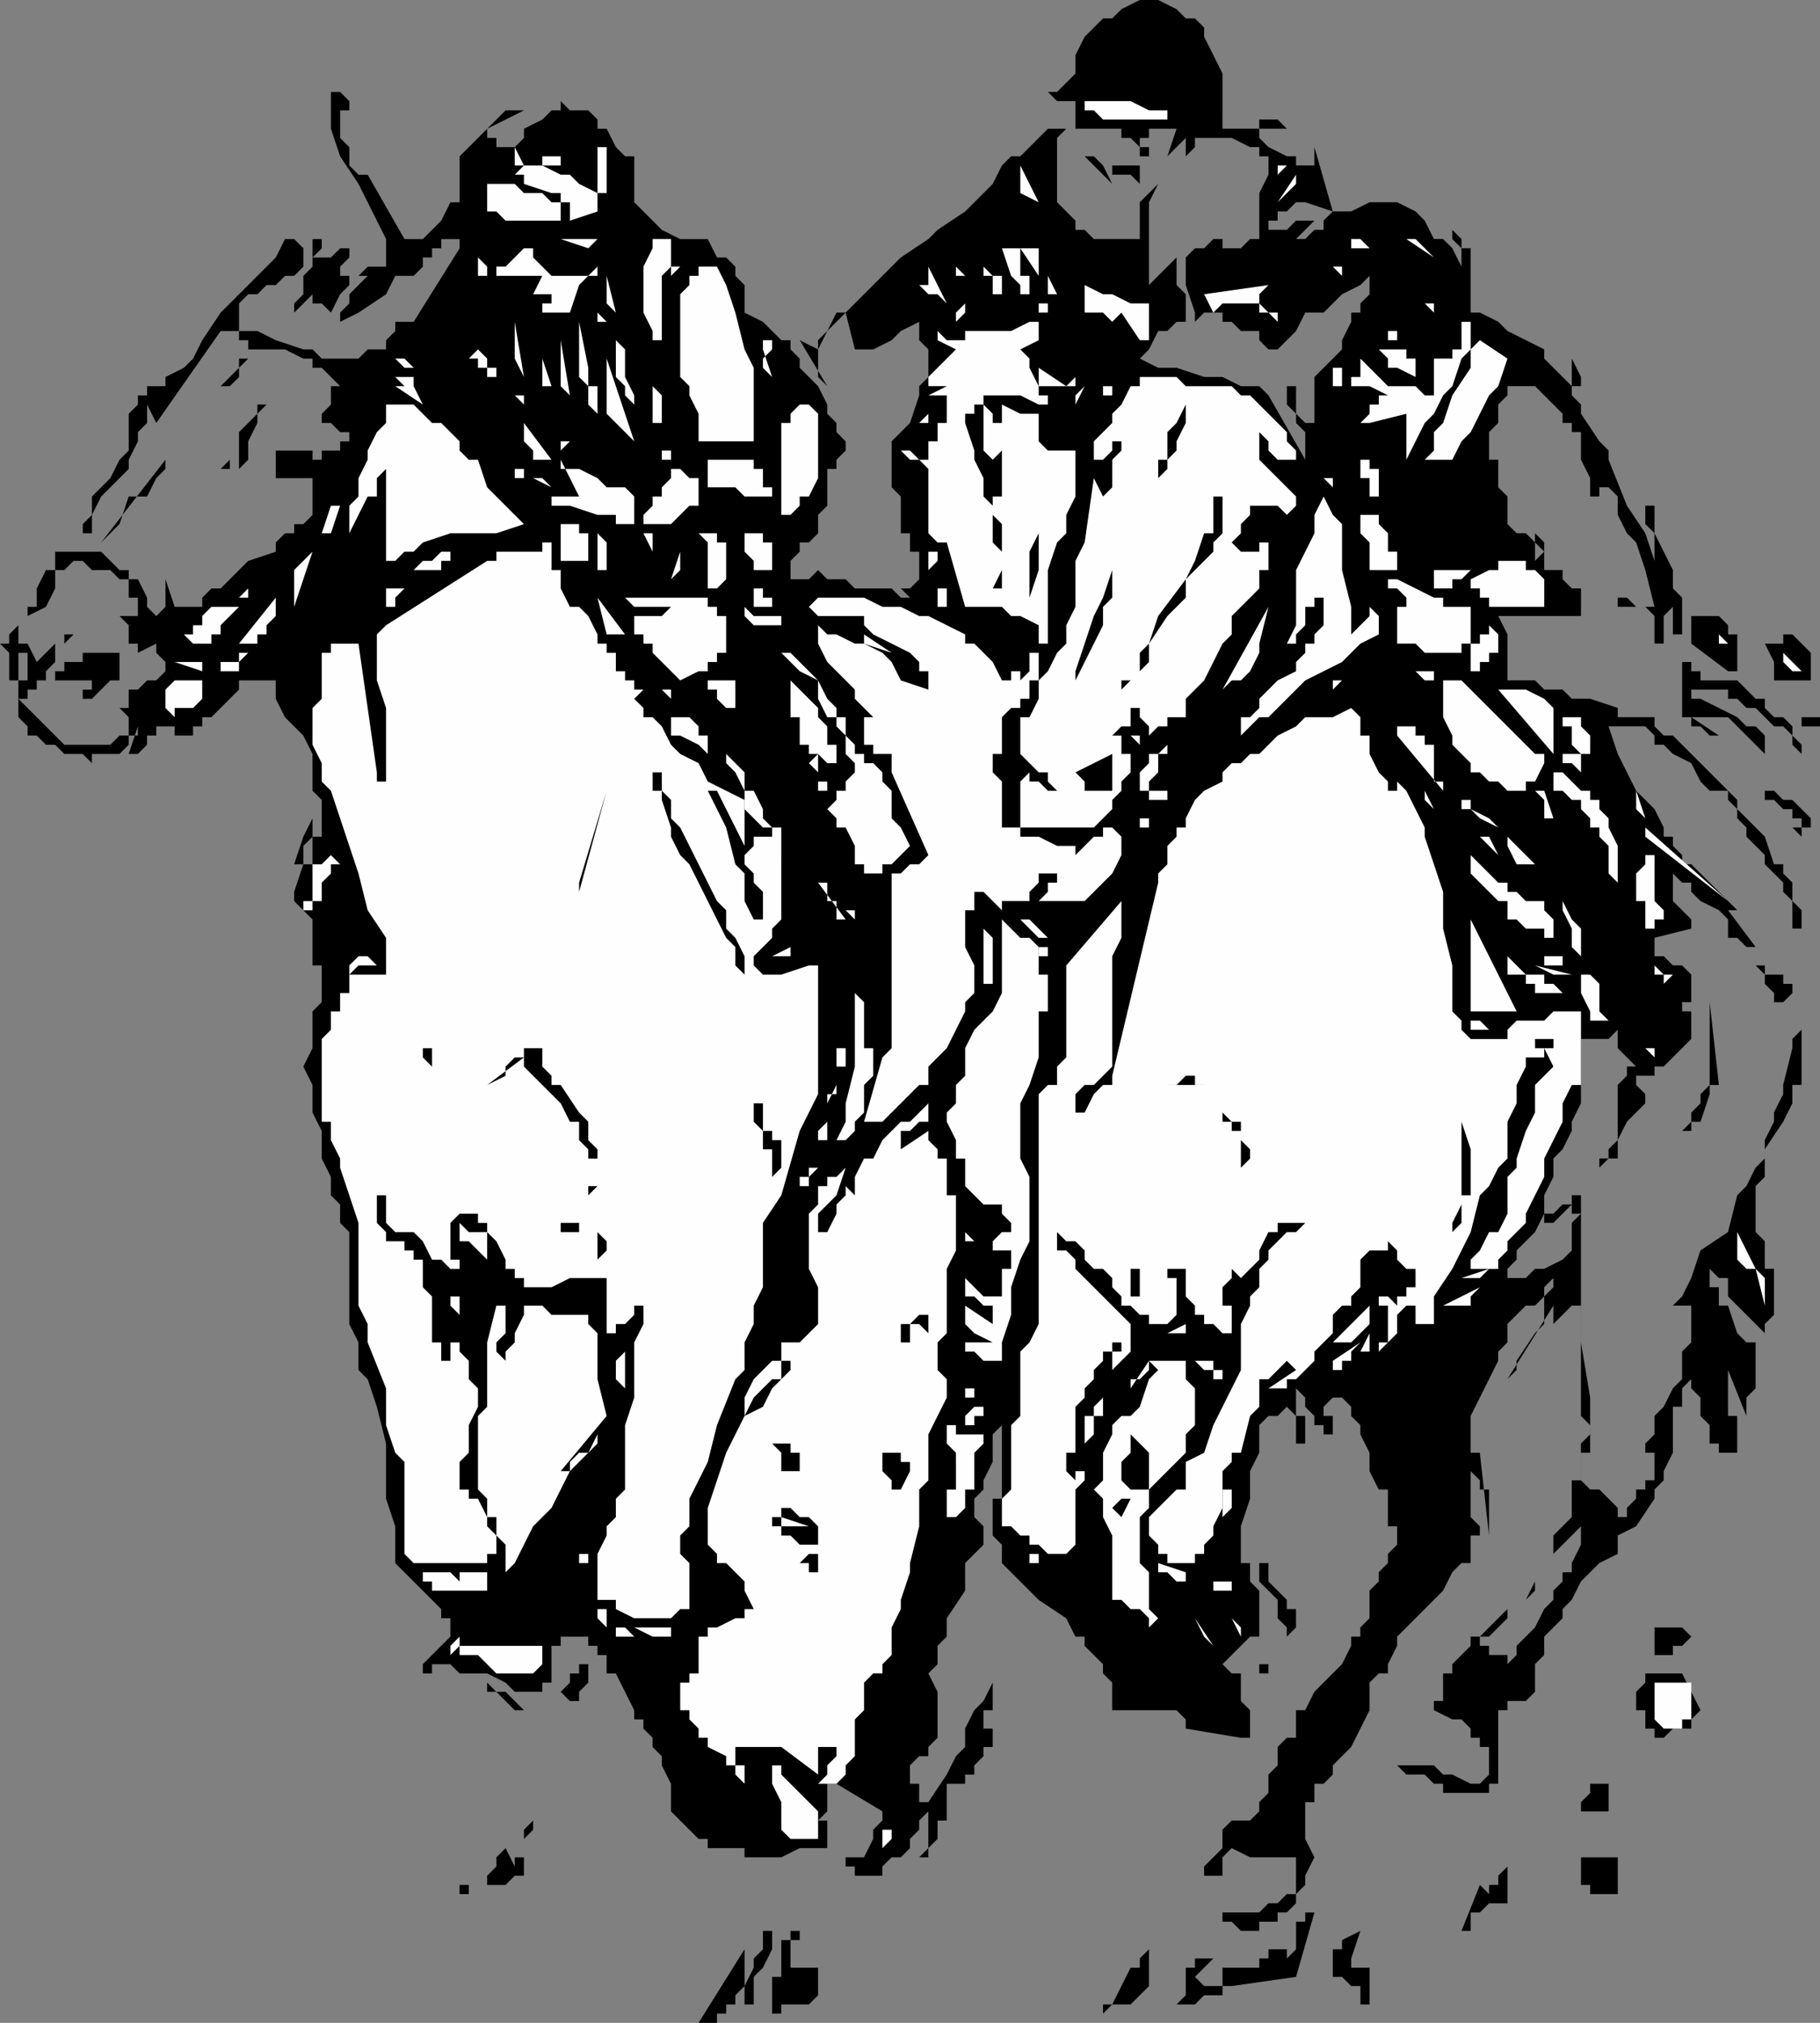 <svg xmlns="http://www.w3.org/2000/svg" width="198" height="220" fill-rule="evenodd" stroke-linecap="round" preserveAspectRatio="none"><rect width="100%" height="100%" fill="#808080" stroke="none"/><style>.brush1{fill:#000}.pen2{stroke:none}.brush2{fill:#fefefe}</style><path d="m120 2-1 1-1 1-1 2v2l-1 1-1 1h-1l1 1h2v3h5v1h1l1 1v1h1v-1h-1v-1h1v-1h3l-1 3 2-2v3-1l1-1v-1h4l2 1h1v1h1v2l-1 2v5h-1l-1 1h-2v-1h-1l-1 1h-1l-1 1v3l1 3v1l1-1h2v1h1l1 1h2v1l1 1h1l2-2 1-2h2l1-1 1-1 2-1 1-1v2l-1 1v1h-1v1l-1 2v1l-3 3v5h-1l-1-1v-3h-2 1v2l1 1v1l1 1v3l-4-7-1-1h-2l-2-1h-2l-3-1h-2l-2-1 1-1 1-2h1l1-1h1v-3l-1-1v-3l-3 3v-9l1-2-1 1-1 1v4h-5l-1-1h-1v-1l-1-1-1-1v-7l1-1h-2l-1 1-1 1-1 1h-1l-1 1-1 2-1 1-1 1-1 1-3 2-1 1-3 2-3 3-2 2-1 1h-1l-2 4-2-1 3 5-1-1v-4l1-1 2-2 1 4h2l2-1 1-1 2-1v2l1 1v3l-1 1v1l-1 3-2 2v5l1 1v4h1v2h1v3l-1 1h-1l-1-1 2 2h-1l-1-1h-4l-1-1h-2l-1-1v-1 1l-1 1h-2v-2l1-1v-1h1l1-1v-2l1-1v-4h1v-1l1-1v-1l-1-1v-1l-1-1v-1l-1-2-1-1-1-1v-1l-1-1v-1h-1l-1-1-1-1-2-1v-3l-1-1v-1l-1-1h-1l-1-2h-3l-2-1-1-1-1-1-1-1v-5h-1l-1-1-1-2h-1v-1l-1-1h-2l-1-1v1h-1l-1 1-2 1v1l-1 1h-2v-1h-1v-1l4-2h-2l-1 1-1 1-1 1-2 2v5h-1l-1 2-1 1-1 1h-2l-4-7h-1l-1-1v-2l-1-1v-3h1v-1l-1-1h-1v4l1 3 2 3 2 4 1 2v3h-2l-1 1h-2v-1l1-1v-1h-1l-1 1h-2l1-1v-1h2-3v3l-1 1v2l-1 1v1l2-2v1h1l1 1 1-2 1-1v-1h2l-1 1-1 1v1l-1 1v1l2-1 3-2 1-2h2l1-1v-2 1h1v-1h1v-1h2v1l-5 8h-2v1l-1 1v1h-2l-1 1h-4l-1-1h-1l-3-1-2-1h-2v-3l1-1h1l1-1h1l1-1h1l1-1v-2l-1-1h-1l-1 2-1 1-1 1-2 2-2 2-2 3-1 2-1 1-2 1v1h-2v1h-1v1l-1 1v4l-1 1-1 2-2 2v2l-1 1v1h1v-2l1-2 3-3v-1l1-2v-1l1-1v-2l1 2 7-10h2v1h1v2h-1v1l-1 1-1 1h1l1-1v-1l1-1v-1h4l2 1h1v1h1l1 1 1 1h-1v2l-1 1v1h1l1 1h1v1h-1v1h-2v1h-1v-1h-4v3h4v-1 5l-1 1h-1v1h-1l-1 1v1l-3 1-1 1-1 1-1 1h-1l-1 1v1h-3l-1-3v3l-1 1-1-1v-1l-1-2h-1v-1h-1l-1-1-1-1H6v2H5l-1 2v2H3v1l2-1 1-2v-2h1l1-1h1l1 1h2l1 1h1v2h1v2h-1v-1 1h-1l1 1v2h1v1l2-1v1l1 1v1l-1 1h-1l-1 1h-1v2h-1l1 1v2h-1l-1 1H7l-1-1-4-4h1v-1h1v-1h1v-1l1-1v-2h1l1-1H7v1H6l-1 1-1 1-1-2H2v1h1v3H2v-7 1l-1 1v1H0l1 1v3h1v4l1 1v1h1l1 1h1l1 1h2l1 1v1-2h3l1-1v-1h1v-1l-1 3h1l1-1v-1h1v-1h2v1h2v-1h1v-1h1l2-2 1-1v-1h4v2l1 2 2 2 1 2v4l1 1v4h-1v3h-1l-1 3v1h-1 1l1 1 1 1v5h1v4l-1 1v4l-1 2 1 2v3l1 2v3l1 2v2l1 1v2l1 1v10l1 2v3l1 1 1 3 1 4v6l1 3v4l1 1 1 1 1 1 1 1 1 1v1h1v2l-1 1-1 1-1 1v1h1v-1h2l1 1h3l2 1 1 1h3v-1h1v-4h1v-1h3v1h1v1h1v2h1l1 2 1 2v1h1v1l1 1v1l1 1v1l1 2v3l1 1 1 1 1 1h1v1h4v1h4l2-1h3v-3h-1l1-1v-3h1l5 3v1l-1 1v1l-1 2h-2v1h1v1h3v-1l1-1h1l1-1v-1l1-1v-1l1-1v1h1-1v3l-1 1h1v-1l1-1v-2h1v-4h2v-1h1v-1l1-1v-1h1v-2h-1v-2h1v-3l-1 2-1 1-1 2v2l-1 1-1 2-2 3h-1v-2h-1v-2l1-1h1v-1l1-1v-5l-1-2 1-1v-2l1-1v-2l2-3v-3l1-1 1-1v-2l-1-1v-2l1-1v-1l1-2v-3l1-1v-1 9h-1v4l1 1v2l1 1 1 1 2 2 3 2 1 2h1v1l1 1 1 1v1l1 1v3h7l1 1v1l6 1h1v-3l-1-1v-3h3v-2 1h-1v1h-3l-1-1 2-2 1-1h1v-5l-1-1v-2h1v2l1 1 1 1v2l1 1v1l1-1v-2h-1v-1l-1-1-1-1v-2h-3v-4l1-3v-3l1-2v-3l1-1h1l1-1 1 1v3h1v-3h-1v-3l1 1v1l1 1v1h1v1h1v-2h-1v-1l1-1h1l1 1v1l1 1v1l1 2v2l1 2h1v4h1v2l-1 1v1l-1 1v1l-1 1v3l-1 1v1h-1v1l-1 2-1 1-2 2-1 2h-1v3h-1l-1 1v2l-1 1v2l-1 1v1l-1 1h-2l-1 1v2l-1 1-1 1v1h2v-2l1-1 2 1h5v4h-1l-1 1h-1l-1 1h-4v1h1l1 1h2v-1h2v-1h1l1-1v-1l1-1v-1l1-2-1-2v-4h1v-2h1l1-1v-1l1-1 1-1 1-2 1-2v-3l1-1h1v-1l1-2v-1l2-2 2-2 1-1 1-2 1-1h1v-3h1v-1l-1-1v-5l1 1v1h1v5l-1-9h-1v-4l1-2 1-2 1-2v-1l1-1v-2l1-1 1-1h1l1-1v-1l1-1v1l-1 1v3l-1 1-2 3v1l-1 1 5-8v2l2-2h1v12l1 1v1l-1 1v4h-1v4l-1 1-1 1v2l3-3v2l-1 2v1h-1v1l-1 1v1l-1 1-1 2-2 2v1l-1 1v-1h-2v-1h-1v-1h1l1-1 1-1v-1l2-1 1-2v1l-1 1-2 1-1 1-1 1-1 1h-1v1l-1 1-1 1v1h-1v3h-1v1h-1 1l2 1h1l1 1v1h1v1h1v3l-1 1h-1l-2-1h-1l-1-1h-4l-1-1 1 1 1 1h2l1 1h1v1h5v-1h1v-8h1v-1h2l1-1v-3l1-1v-2l1-1 1-1v-1l1-1 1-2 2-2 2-1v-2l2-1 2-3v-1l1-1v-1l1-2v-5h1v-2l1-1v1l1 1v2l1 1v2h1v1h2v-4h-1v-5l2 5v-2l1-1v-5h-1l-1-1-1-3h-1v-2h-1v-2l1 1h1v2l1 1 1 1 1 1 1 1v-1l1-1v-5h-1v-3l-1-1v-5l1-1v-3l2-3 1-2v-2h1v-6l-1 1v1l-1 4v1l-1 2v1l-1 2v2l-1 1-1 2-1 1-1 4-3 2-1 3-1 2-1 1h2v4l-1 1v3l-1 1-1 2-1 1v2l-1 1v1h1v3h-1v1h-1v1l-1 1v1h-1v1-2l-1-1-1-1h-1l-1-1v-3h1v-6l-1-6v-17 1h-1v1h-1l-1 1h-1v1h1l1-1 1-1v1h1l-1 1v3l-1 1-2 1h-1l-1 1h-2v1-2l1-1v-1l1-1 1-1 1-2v-2l1-2v-2l1-1 1-2v-1l1-2v-7h3l1-1v2l2 2h-1v1l-1 1v6l-1 1v1h-1v1l1-1h1v-2l1-2 1-1 1-1v-1l-1-1v-1h2v-1h1l1-1 1-1 1-1v-3h-1v-1h1v-3l-1-1h-1l-1-1h-1v-2l4-1v-1l-1-1-1-1v-3l1 1h1v1l1 1 2 1 1 1v2h1l1 1h1l-3-4h1l-1-1-1-1-1-1-2-2h-1v-1l-1-1v-1h-1v-1l-1-2-1-1-1-1-1-2-1-2-1-3h4l1 1v1h1l1 1 2 1 1 2 1 1h2v1l1 1v1l1 1v1l2 2v1l1 1 1 1v1l1 1v4-1h1v-2l-1-1v-2l-1-1v-1h-1l-1-3-1-1-1-1-1-1v-1l-1-1-1-1-1-1-1-1-1-1-1-1-1-1h-1l-1-1v-1h-4v-1h3-3l-3-1h-2l-1-1h-2l-1-1h-3v-5l-1-2h9v-3h-1l-1-1v-1h-2v-3l-1-1v1l1 1-1 1v-2l-1-1h-1l-1-1v-3l-1-1v-3h-1v-3l1-1v-2l1-1v-1h3l1 1 1 1 1 1v1h1v1h1v3l1 2v2h1v-1h1l1 1v2l1 2 1 1 1 3 1 4h-2l-1-1h-1v1h3l1 1v3h1v-3l1-1v3h1v-4l-1-1v-2l-2-4v-3h-1v2l1 1v3l-1-3-2-3-2-5v-1l-1-1-2-3v-4l-1-2v3h1v2l-1-1v-1l-1-1-2-2v-1l-2-1-2-1-1-1-2-1h-1v-7h-1v-1l-1-1v1l1 1v2l1 1-1-1-1-2-1-1h-1l-1-2-1-1-2-1h-3l-2 1h-2l-1 1v1h-1l-1 1h-1v2-2l1-1 1-1h-2l-1 1h-2v-1h1v-1h1l1-1h1l3 1-2-7v2h-2v-1h-1l-2-1-1-1v-1h3l-1-1h-2v1h-4V8l-1-2-1-2V3l-1-1h-1l-1-1-2-1h-2l-2 1-1 1h-1z" class="pen2 brush1"/><path d="M118 11v1h1l1 1h7v-1h-2l-2-1h-5zM66 21v-5h-1v-2 7h1zm-10-3h1l-1-2v2z" class="pen2 brush2"/><path d="m118 17 2 2 1 1v1h1-1v-1l-1-2-1-1h-1z" class="pen2 brush1"/><path d="M59 18h3-1v-1h-2v1zm54-1v2-2zm-61 1h-1 1z" class="pen2 brush2"/><path d="M121 18v1h2l1 1v-2h-3z" class="pen2 brush1"/><path d="m139 19 1-1h-1v1zm-26 3-2-4v3l2 1zm-57-3h1v1l3 1h1v1h1v2l3-1v-2l-2-1-1-1h-1l-2-1h-2l-1 1zm85 1v-1l-2 3 2-2z" class="pen2 brush2"/><path d="M53 22v1h1l1 1h6v-2h-1l-1-1h-2l-1-1h-3v2zm57 0h1-1zm-52 4h3l3 1 1-1h-7zm12 4v4l1 2v1h1v-7l1-1v-3h-2v1l-1 2v1zm77-4v1h3v1h1-1v-1h-1l-1-1h-1zm9 2-2-2h-1l3 2zM54 29v1h5l-1 2h2v1h-1v1h-1 4l1-3 1-1h1v-1l-1 1h-4l-1-1-1-1v-1h-1v-1 1h-1 1l-1 1-1 1h-1zm55-2 1 3 1 1v1h1v-2h-1v-3l2 3v-3h-4zm-40 0v2-2z" class="pen2 brush2"/><path d="M61 28h1v-1 1h-1zm-9 2h1v-1l-1-1v2zm57 3v-3h-1l-1-1v1h1v2h1v1zm-8-1h1l1 1-2-4v2h-1l1 1zm45-2v-1h-1l1 1zm-42-1v1h1l-1-1zm-30 7v5l1 1v1l1 2v3h6v-8l-1-2-1-4-1-3-1-2h-2v1h-1v1l-1 1v4zm0-7h-1v1l1-1zm40 2v1h1l-1-2v1zm-47 3-1-4v3l1 1zm65 0 1-1h4v1h1l1 1v-1h-1l-1-1v-1l1-1-7 1 1 2zm-14-3v3h2l1 1 1-1 2 3h1v-4h-2l-2-1h-1l-2-1zm38 3v-1h-1l-1-1 2 2zm-43 0h1v-1h-1v1zm-9 1 1-1v-1l-1 1v1zm-38 0-1-1v1h1zm90 4v4h-1l-1-1h-3l-1-1-1-1-1-1v2h-1v1h2l2 1h-1v1h-1v1l-1 1h1l4-1v5l2-4 1-1 1-2 1-1 1-3 1-1v-3h-1v3h-1v1h-2zm-53-2-1-1v1l2 1-1 1-1 1-1 1v1h2l-2 1h2v3h-1v2h-1v2h-1l-1-1h-1l1 1h1l1 1v7l1 1h1l2 7h4l1 1h1l2 1v3h-1v2l-1 1v-1h-1l-1-1 1 1v1h-1l-1-2-1-1-1-1h-1v-1l-2-1-2-1h-1l-2-1h-2l-2-1h-5l-1 1 1 1h5v1l1 1 2 1 2 1 1 1v1h1v2l-3-1-1-2-1-1-2-1h-1l-2-1h-1l-1-1v2l1 2 1 1 1 1 1 1v1l2 2h-1v3h1v1h2v2l4 9-1 1h-1l-1 1h-1v19l-1 1-2 7h2l1-1 1-1 1-1 1-1h1v-2l1-1 1-1 2-4v-1l1-1v-3l-1-2v-4h1v-2h1l1 1 1 1v9l-1 2-2 2-1 2v3l-1 1v2l-1 1v1l1 2v2h1v3l1 1 1 1h2v-1 2l1 1v1h-1l-1 1v1h2v2h-4 3v2l-1-1 1 1v1h-2l-1-1-1-1v2h1l1 1h1v2l-3-2v2l1 1 2 1h1-4v1h1l1 1h2v1-3l1-3v-3l1-3 1-2v-7l-1-2v-6l1-2 1-3v-5h1v-4h-1v-3l-1-1h-1l-1-1-1-1v-2h3v-1l1-1v-1h2v1h-1v1l-1 1h5l1-1 1-1 1-1 1-2v-2l-1-1h-1v1h-1l-1 1-1 1v-1h-2l-2-1h-2v-1h-2v-5l-1-1v-2h1v-4l1-1h1v-1h1v-2h1v-4h1v-8l1-3 1-1v-2l1-2v-5h-3l-1-1v-3h-2l-2-1v10h-1v2l1 1v3l-1-1v-4l-1-1v-2l-1-2v-1l-1-3v-1h1v-1h1v5l1 1 1-1v-3h-1v-1l-1-1v-1h4l2 1h2-1v-1h-1v-1l-1-2v-1l-1-1 2-1v-2h-1l-2 1h-5v1h-2zm-46 4-1-6v4l1 2zm8 4v-3h-1v-2l-1-5v6l1 1v2l1 1zm-8-10v3-3zm60 1v1-1zm-57 6-1-3v-3 6h1zm91-6v1h1v-1h-1zm-67 5-1-1v-1l1-1v-1h-1v-1 2l1 3zm-15 5v-3l-1-2v-3l-1-1-1-1 1 1v4l1 1v1l1 1v2zm-7-3-1-6v5l1 1zm93 7h3l1-2 1-1 1-2 1-2 1-1 1-3-3-2-1 1v2l-2 3-1 3-1 1v2l-1 1z" class="pen2 brush2"/><path d="m152 40 2 1v-2h-1v-1h-4v-1 1h1l1 1v1h1zM52 38l-1 1h1v1h1v1h1v-1h-1v-1l-1-1zm-9 1 1 1h1l-1-1h-1zm26 9-3-9v6l1 1 1 1 1 1zm46-6h2v-1l-1 1-3-2v2h2zm30-1v1h1v-2h-1v1zm-26 7v2h1l1-1v-1h1v1l-1 1v3l-1 1-1-2-1 7-1 2v5l-1 2v2l-1 1-1 2-1 1v2l-1 2h-2 1v4l1 1 1 1h1v1l1 1h-1l-1-1h-1v-1l-1 1v5h8l1-1 1-1v-1l1-1v-1l1-1v-2h-1v-2h-1l1-1v-1 1h1v1h1v1l-1-1v-3h1v1l1 1v1l1-1h1v-1h2v-2l1-1 1-1 1-2 1-2 1-1v-2l1-1 2-2v-2h1v-3l1-1-1 1h-1v1h-2l-1-1 1-1v-1l1-1v-1h3l1 1 1-1v-1l-1-1-2-2-1-1v-4 1l1 1v1l1 1h2v-1l-1-1v-1l-1-1-1-1-1-1-1-1h-1l-1-1h-5l-1-1h-4v1h-1l-1 2-1 1v1l-1 1-1 1zm-50-7v3-3zm-26 0 1 1h1v-1h-2zm74 3 1-2-1 1v1zm-45 3v-4l-1-1v4h1v1zm48-3v-1h1v-1h-1v2zm-74 0-1-2h-2l3 2zm8-1h2l1 1v-1h-3z" class="pen2 brush2"/><path d="m126 52 1-1v-1l1-1v-1l1-2v-2l-1 2-1 1v3h-1v2z" class="pen2 brush1"/><path d="M85 56h1l1-1v-1h1l1-2v-7l-1-1h-1l-1 1v1h-1v10zM42 44v2l-1 1-1 2v1l-1 2v2l-1 1v3l1-2 1-2h1v-2l1-1v11-1h1l1-1h1l1-1 3-1h5l3-1-2-2-2-2-1-3h-1l-1-1v-1l-1-1-1-1h-1l-1-1-1-1h-3zm43 0-1 1 1-1z" class="pen2 brush2"/><path d="M24 51h1v-1h1v1l1-1v-2l1-2v-1l1-1h-1v1l-1 1-1 1v3h-1l-1 1z" class="pen2 brush1"/><path d="M101 46v1-2l-1 1h1zm-63 0-1-1 1 1zm77 0h1l1 1v1-2 1l-1-1h-1zm-58 4h3l-3-4v2l1 1v1h-1zm4-2v1l1-1h-1zm11 2h1v-1h-1v1zm77 3v1h1v-3h-1v-1h-2 1v2h1v1zm-72-3v3h3l1 1h3v-1h-1v-2h-1v-1h-5zm67 0h1v1-1h-1zm-75 1v1-2 1z" class="pen2 brush2"/><path d="m11 59 7-9v1l-1 1-1 2h-2l-1 3-1 1-1 1z" class="pen2 brush1"/><path d="M63 54h-6 3v1h2l3 1h2v1h2v-3l-1-1h-2l-1-1-2-1h-2v-1l2 4zm-7-2h1v-1h-1v1zm14 4v1h3l1-1 1-1h1v-3h-1l-1-1h-1v1l-1 1v1h-1v1l-1 1z" class="pen2 brush2"/><path d="m20 56 3-4-3 4z" class="pen2 brush1"/><path d="m144 52 1 1v1-2h-1zm-84 1-1-1h-1l2 1z" class="pen2 brush2"/><path d="m131 58-1 3-1 2-3 4-1 3-1 1v2l-1 1h-1v2-1l1-1 1-1 1-1v-2l2-3 2-2v-2l1-1 1-1 1-1v-1l1-1v-6 2h-1v4h-1z" class="pen2 brush1"/><path d="M140 70h1v-1l1-1v-2h1v-1h1v3l-1 1v1h-1v1l-1 1v1l-2 1-1 1-1 1v1l-1 1h-1v2l2-2h1l4-4 4-2 2-2 2-1v-2l-1-1v-4h4-1v-2h-1v-2l-1-1v-1h-2v2l1 1v8l-1 1-1 1v1-4l-1-4v-5l-1-1-1-2-1 2v2l-1 2-1 2v6l-1 2z" class="pen2 brush2"/><path d="m116 76 1-2 1-2 1-2 1-2v-2l1-1v-3l1-3 1-1 1-1v-2l1-1-1 1v2l-1 1-1 1-1 3-1 3-1 2-1 3-1 3v1l-1 2z" class="pen2 brush1"/><path d="M37 55h-1l-1 3h1l1-3z" class="pen2 brush2"/><path d="m112 65 1-3v-7 3l-1 2v5z" class="pen2 brush1"/><path d="M81 62h3v-3h-1v-1h-2v-1 3l1 1v1h-1zm-5-4 1 1v5h1l1-1v-4h-1v-1h-2zm-15-1v4h3v-3h-1v-1h-2z" class="pen2 brush2"/><path d="m53 61-11 7-1 1v5l1 3v8h-1v-1l-2-14h-3v1h-1v5l-1 1v4l1 2v2l1 1 1 3 1 3 1 3 1 4 2 3v4h-4v2h-1v2h-1v2l-1 1v9h1v2l1 2v1l1 3 1 3v9l1 2v2l2 5v4l1 3 1 1v10l1 1h8v-1h1v-2l-1-1v-1l-1-2h-1v-1h-1v-3l1-1v-3l1-2v-2l-1-1v-2l-1-1v-1h-1v2h-1v-2h-1v-5l-1-1v-3h-1v-1h-1v-1h-2v-1l-1-1v-3h1v3l1 1h2l1 1 1 2h1l1 1h1v-1h-1v-3h1v1h1l2 2v1h1-1v-4h-2l-1-1v1h-1v-1l1-1h2v1h1v1l1 1 1 2v1h1v1h1v1h3l2-1h4v6h1v-1h1l1-1v-5 4h1v2l-1 2v6l-1 3v7l-1 1v2l-1 1v1l-1 2v5h2v1l2 1h4l1-1h1v-5l-1-1v-2l1-1v-3l2-4 1-4 2-5 1-1v-3l1-2v-2l1-2v-7l2-3 2-7 1-2 1-2v-14h-1l-3 1h-2l-1-1v-1l1-1 1-1v-1l1-1V90h-1v1h-2v1l-1 1v1l1 1v1l1 1v3h-1l-1-2v-3l-1-1-1-4-1-2-1-2h1l3 6v-5l-2-1-2-1-1-2-2-1-1-1-1-2-1-1h-1v-1l-1-1 1-1h-1v-1h-1v-1h-1v-2h-1v-1h-1v-1l-1-2-1-1h-1l-1-2v-2h-1v-5 2h-1v1h-5v1h-1zm18-3h-1l1 2v-2zm-5 4v-3l-1-1v4h1zm35 0 1-1v-1h-1v2zm-28 1 1-1v-2l-1 3zm-30 0 1-1h4v-1h1v-1h-1l-1 1h-1l-1 1h-1l-1 1zm-11 3 2-6-1 1-1 1v4zm128-3v1h1v1h1v1h6v-3l-1-1h-1v-1h-3v1h-1l-2 1zm-4-1v2h2v-1h1l1-1h-4z" class="pen2 brush2"/><path d="m109 62-1 2h1v-2z" class="pen2 brush1"/><path d="M151 63v1h1l1 1v1h-1v4h2l1 1h4v-1h1v-4h-3v-1h-1l-2-1-2-1h-1zM42 66h1v-1l1-1h1-3v2zm60 0h1v-2h-1v2zm-21-1h1v1h2v-1h-1v-1h-1v1h-1zm-61 4 1 1h2v-1h1v-1l1-1 1-1v-1h1v-1l-1 1v1h-3l-1 1v1h-1v1h-1zm48-4 1 1h4l-1 1h-3v2h1v1h1v1l2 2 1 1 2-1h1v-1h1v-1h1v-4h-1v-1h-1v-1h-9zm0 4-3-4 1 4h2zm-3-2-1-2 1 2zm-39 3h2v-1h1v-1l1-1v-2l-4 5zm107 5 1-1h1l1-1 1-2v-1l1-4-5 9zm-52-9v1l1 1h3v-1h-3l-1-1zm-43 1v-1 1z" class="pen2 brush2"/><path d="M184 67v3l4 3h1v-4h-1v-1l-1-1h-3z" class="pen2 brush1"/><path d="M161 73v-1h1v-1h1v-2l-1-1v1h-1v1h-1v3h1zm27-3-1-1v1h1z" class="pen2 brush2"/><path d="m192 70 1 2v2h4v-3l-1-1-1-1h-1v1h-2z" class="pen2 brush1"/><path d="M94 69v1l3 1-3-2z" class="pen2 brush2"/><path d="m187 80-3-2h4l1 1 1 1 1 1 1 1h1-1v-2l-1-1h-1l-1-1-2-1-2-1h-1v-1h4v1h1l1 1h1l1 1 1 1h1l1 1v1l1 1v-1l-1-1v-1l-1-1h-1l-1-1v-1h-1l-1-1-1-1h-4v-1h-1v-1h-1v-2 8h1v1h1l1 1h1z" class="pen2 brush1"/><path d="M195 74v-1h1l-2-2v1l1 1v1zM24 73h2v-1l1-1h-1v1h-2v1zm61-2 2 2 2 1v2l1 2h1v1l1 1v2l1 1v1l-1 1v1h-1v1l-1 1 1 1v1h1l1 2v2h1v1h2v-1h1l1-1 1-1-1-2-1-1v-3l-1-1v-1l-1-1h-1v-1h-1v-1l-1-1v-2h-1v-1l-1-1-1-2-2-2-1-1h-1z" class="pen2 brush2"/><path d="M6 74v2-2h4v1H9v1h1l1-1 1-1h1v-3H9v1H7v1H6v1z" class="pen2 brush1"/><path d="m19 72 3 1v1h-3l-1 1v2l1 1v-1h2l1-1v-4h-3zm62 2-1-2 1 2zm73-1 1 1h1v1-2h-2zm6 10v1h1l1 1h1l1 1h2v-1h1l1-2v-1h-1l-1-1-2-2-1-1-1-1-2-2-1-1h-2v4l1 2v1l1 1 1 1zm-83-8h1v1l1 1h1v-3h-3v1zm68-1v1l1-1h1-2zm-54 9v-2h-1v-2l-1-1v-1l-1-1-1-1-1-1h-1 1v4h1v3h1v1h1l1 1h1zm78-1v-5l-1-1-2-1h-3l6 7zm-96-6v-1h-1l1 1zm-57 0-2 2 2-2zm110 20-5 21v1h-1l-1 1-1 2h-1v1-3l1-1h1l1-1 1-1v-12l1-2v-4l-6 7v10l-1 1v2h-1l-1 1v25l-1 2-1 1v7l-1 1v7l-1 1v3h1l1 1h1v1h1l1 1h2l1-1v-6l1-1v-1h-1v-1 3-1l-1-1v-2h1v-5l1-1v-1l1-1v-1l1-1v-1h1v-1h1v1h-1v2l1-1 1-1v-3l-1-1-1-1-1-1-2-2-1-1v-1l-1-1h-1v-2l1 1h1l1 1v1l1 1h1l1 1v1l1 1v1h1l1 1h1v1h2l1-1v-4h-1v-1h-3v3h-1v-3h6v3l1 1v1h1v1h1l1 1h1v-3h-1v-2l1-1v-1l1 1 1-1 1-1v-1l1-2h1v-1h3l-1 1h-1l-1 1-1 1v1l-1 1v2l-1 1v1l-1 2v5l-2 4-1 2-1 3-2 1v3h-1l-1 1-1 1-1 1v2l1 1v1h1v1h3v-1h1v-1l1-1v-1l1-2v-4l1-1v-1h1l1-4 1-1v-3h1l1-1 1-1 1 1-3 2h2v-1h1l1-1 1-1v-1l1-1 1-1v-2l1-1h1v-1l1-1v-3l1-1h2v-1l1 1v1l1 1h1v2h-1v1h-1v1l-1-1h-1v1h1v4h-1v1l-1 1 2-2 1-1v-2l1-1h1v2h-1 3v-3l2-3 2-4 1-4 1-1 1-2 1-1v-4l1-2v-2l1-2v-1h2v-1l1 2-2 2v3l-1 2-1 3v1l-1 1v4l-1 2h-1l-1 2-1 1v1h3v-1l1-1v-1l1-1 1-1v-1l1-2 1-2v-2l1-2 1-2v-2l1-2h1v-8h-3l-1 1h-3l-1 1h-2l-1-1h-1v1h4v1h-4l-1-1v-1l-1-1v-5l-1-4v-4l-2-6v-1l-1-2-1-2-1-1v3-2h-1v-1l-1-1-1-2v-2h-1v-2l-1-1-2 1h-3l-1 1-2 1-2 2h-1l-1 1h-1l-1 1v1l-2 1-1 1-1 2v1h-1v1l-1 1v2l-1 1v1z" class="pen2 brush2"/><path d="M196 78v1h2v-1h-2z" class="pen2 brush1"/><path d="M170 78v1h1v2l1 1h1v-2l-1-1v-1h-2zm-97 0v2h1l2 1 1 1v-2h-1v-1l-1-1h-2zm79 2 5 6v-1h-1v-4h-1v-1h-1v-1h-2v1zm-28 6h1v-1l1-1v-2h1v-1l-1 1h-1v1l-1 1v2z" class="pen2 brush2"/><path d="m117 84 1 1v1h3v-4l-4 2z" class="pen2 brush1"/><path d="M170 82v1h1l1 1v-2h-2zm-86 8-1-1v-1l-1-2h-1v-2l-2-2v1l1 1 1 2v2l1 1 1 1h1zm5-8-1 1 1 1v-2zm-11 2-1-2 1 2z" class="pen2 brush2"/><path d="M71 84v2h1v1l1 3v1l1 2 1 1 2 4 1 2 1 2 1 1v2l1 1v7-9l-1-2-1-1v-2l-1-1-1-2-1-2-2-4-1-1v-2l-1-1v-2h-1z" class="pen2 brush1"/><path d="M171 87h1v1l1 1v1h1v1l1 1v3l1 1v3-7l-1-2v-1l-1-1v-1h-1v-1h-1l-1-1-1-1h-1v2h1l1 1zm-82-1h1v-1h-1v-1 2z" class="pen2 brush2"/><path d="M192 86v1h1l1 1h1v1h-1l1 1h1v1l-2-2h2v1h1v-1l-1-1-1-1h-1l-1-1h-1z" class="pen2 brush1"/><path d="M168 89h1l-1-3h-1l1 1v2zm-43-2h2v-1h-2v1z" class="pen2 brush2"/><path d="m63 97 3-11-3 10v1z" class="pen2 brush1"/><path d="m179 89-1-3v2l1 1zm-24-3v1l1 1-1-2zm3 1h1v1h1l1 1 2 1 1 1v1l1 2h2l-1-1-1-1-1-1-1-1-1-1-2-1v-1h-2zm-34 3h1v-1h-1v1z" class="pen2 brush2"/><path d="M32 94h1v-2l1-1v-2l-1 2-1 3z" class="pen2 brush1"/><path d="m188 98-9-8v1l9 7zm-26-7h-1l2 2-1-2zm2 7v2h1l1 1h2v1h1v-2l-1-1v-1h-2l-1-1h-1v-1h-1l-3-3v2l1 1 1 1 1 1h1zm15 0v3h1v-1h1v-1l-1-1v-5h-1v1l-1 1v3h1zM33 99h1v-1h1v-2l1-1v-1h1l-1-1-1 1h-1v4h-1v1zm134-2-4-3 4 3zm-75 3h-1v-2h-1v-2h-1l3 4zm80 5v-4l-1-1-1-2v1l1 2v2l1 1v1zm-80-6 1 1v-2 1h-1zm19 1 1 1 1 1h2-1l-1-1-1-1h-1zm-4 8v-1h1v-5l-1-1v-1 8zm53 2h5l-5-10v10zm-67-3v-6 6zm20-3h1v-1h-1v1zm62 0 2-1-2 1z" class="pen2 brush2"/><path d="M191 104v1l1 1v1l1 1v1h1l1-1v-1h-1v-1h-2v-1h-1v-1z" class="pen2 brush1"/><path d="M168 104v1h2v-1h-2zm-82 0v-1l-2 1h2zm95 3 1-1h-1l-1-1v-1 2h1v1zm-13 1h3-1l-1-1h-1v-1h-2l-2-2v2h2v1h1v1h1zm-130-2 1-1h2l-1-1h-1l-1 1v1zm133 0-4-1 2 1h2zm2 5h2l-1-1v-3l-1-1h-1v2l1 2v1zm-81-4v1-2 1zm2 0 1-1-1 1zm-3 17h1l1-1v-1l1-1v-3l1-1v-3h-1v-4h1-1v-1l-1-1v8l-1 4v2l-1 2z" class="pen2 brush2"/><path d="M183 123h1v-1h1l1-3v-1h1l-1-9v9l-1 1v1l-1 1v1l-1 1z" class="pen2 brush1"/><path d="M92 112v-2 2z" class="pen2 brush2"/><path d="M167 114h2v-1h-2v1z" class="pen2 brush1"/><path d="m179 114 1 1v-1h2-3z" class="pen2 brush2"/><path d="m53 118 4-3v1l1 1 1 1 2 2 1 2h1v2l1 1v1h1v3h-1v1l1-1v-4l-1-1v-2l-1-1-2-3h-1v-1l-1-1v-2h-2v1h-1l-1 1v1l-2 1zm-6-2v-2h-1v1l1 1z" class="pen2 brush1"/><path d="M91 115v1h1v-2h-1v1z" class="pen2 brush2"/><path d="M127 118h4l1 1 1 1v2h1v1h1v4l1-1v-1l-1-1v-2h-1l-1-1v-1l-1-1-1-1h-1v-1h-1l-1 1h-1zm30 16h1l1-1v-3h1v-5l-1-3v-3l1-1-1 1v12l-1 2v1h-1z" class="pen2 brush1"/><path d="m90 120 1-2v1h-1v1z" class="pen2 brush2"/><path d="m84 128 1-1v-3h-1v-1h-1v-3h-1v2l1 1v2h1v3z" class="pen2 brush1"/><path d="m93 130-1-1v1l-1 1v1l-1 2h-1v-2l1-1 1-1 1-3-1 1h-1v1h-1v2l-1 1v6l1 2v4l-1 1-1 1h-2v2h-1l-1 1-1 1-1 2v2l-1 2-1 2-1 3-1 3v4l1 1v1h1l1 1 1 1v1l1 2h-1v1h-1l-2 1h-1v1h-1v4h-1v1h-1v3h1v1l1 1v1h1v1l2 1v1h1v1l1 1v-2h-1v-2h5l4 3v-3h2v1l-1 1v1l-1 1h2l1-1v-1l1-1v-4l1-1v-3l1-1h1v-1l1-1v-3l1-2v-1l1-3v-1l1-4v-4l1-1v-5l1-2 1-2v-2l-1-1v-3l1-1v-7l1-2v-6h-1v-4h-1v-1l-1-1v-1l-3 2v-2h1l1-1h1v-2l-1 1-1 1h-1l-1 1-1 1-1 2h-1l-1 2v2zm-4-6h1v-2l-1 1v1zm-2 5h1v-1l1-1h-1v1h-1v1zm22 5h-2v-1 1h2z" class="pen2 brush2"/><path d="M61 133v1h4v4-1l1-1v-1l-1-1h-2v-1h-2z" class="pen2 brush1"/><path d="M105 134v1h1l-1-1zm85 4h1l-2-4v3l1 1zm2 4v-3l-1-1 1 4zm-33-3h2l1-1-3 1zm-2 3h3v-1l1-1-4 2zm-107 2v-3h-1v-1 1h-1 1v1l1 1v1zm120-3-1 1 1-1zm-116 1-1 4v7l-1 1v8l1 1v2h1v2l1 1v3l1-1 1-2 1-2 2-2 1-2 1-2 2-2 1-2v1l-1 1h-1l-1 1v1h-1l5-6-1-4v-5l-1-1v-1h-4l-1-1h-2v1l-1 2v1l-1 1v1l-1-1v-1l1-1v-3h-1zm91 4h2l1-1 1-1v-2l-4 4z" class="pen2 brush2"/><path d="M98 146h1l1 1h1v1-1h-1l-1-1v-2h1l1 1v-2h-1l-1 1h-1v2z" class="pen2 brush1"/><path d="M129 145v-1l-2 1h2zm20 1v-1l-1 2h1v-1zm-4 2v1h1v-1h1v-1l1-1-3 2zm-77 3v-4l-1 1v2l1 1zm55 0 2-3 1 1-1 1-1 3-1 1h-1l-1 1v1l-1 2v3l-1 1 1 1v2l1 2v7h1l1 1h1l1 1v1l1-1-1-1v-4l-1-1v-5l1-1v-2l1-1 2-2 1-1v-2l1-1v-4l-1-1v-2h1l1 1h1v1h1v-1h-1v-1h-7v1l-1 1h-1v1z" class="pen2 brush2"/><path d="m81 154 2-1 1-2 1-1 1-1v-1h-1v2h-1l-1 1-1 1-1 2z" class="pen2 brush1"/><path d="M105 150h2-2zm0 2h1v-1h1-2v1zm13 6v-1l1-1v-2h1v-2l-1 1v1h-1v4zm-13-4v1h1v-1h1v-2 1h-1l-1 1zm-1 5v3h-1v3h1l1-1v-2h1v-4l1-1v-1h-3v-1h-1v2l1 1v1z" class="pen2 brush2"/><path d="M124 162h1v-4l-1-1-1-1v2l-1 1v2l1 1h1zm-40-5 1 1v2h2v-2h-1v-1h-1v-1 1h-1zm12 2v1l1 1v1h1l1-2v-1h-1v-1h-2v1z" class="pen2 brush1"/><path d="m132 170 1-1v-4l1-1v-2h-1v7l-1 1z" class="pen2 brush2"/><path d="m121 164 1 1 1-2h-1l-1 1zm-37 1v1h1v1h1l1 1h2v-2l-1-1h-1l-1-1h-1v1h-1z" class="pen2 brush1"/><path d="M87 166h1l-3-1v1h2z" class="pen2 brush2"/><path d="M87 170h1v1h1v-2h-1l-1 1z" class="pen2 brush1"/><path d="M63 170h1v-1h-1v1zm49-1v1h3-2v-1h-1zm17 3v-1l-3-1v1h1l1 1h1zm4-1 1-1-1 1zm-87 0v1h1v1h6v-2h-3v1l-1-1h-3zm86 1v1h2v-1h-2zm-67 3v1l1 1v-2h-1zm67 4-2-3 1 2 1 1zm3-1-1-2 1 1v1zm-66-1 2 1h2v-1h1-5z" class="pen2 brush2"/><path d="M180 179v1h2v-1h1l1-1-1-1h-3v2z" class="pen2 brush1"/><path d="M67 178h2l-1-1h-1v1zm-18 2 1-1v1h2l1 1 1 1h4l1-1v-2h-9v-1l-1 1v1z" class="pen2 brush2"/><path d="m61 184 1 1h1v-1l1-1v-2h-1v1h-1v1l-1 1zm117 0v2h1v2h1v1h1l1-1h2v-1l1-1-2-4h-4v1l-1 1z" class="pen2 brush1"/><path d="M180 185v2l1 1h2v-1h1v-4h-4v2zm-1-2v1-1z" class="pen2 brush2"/><path d="M53 183v1h1l1 1 1 1h3-2l-1-1-1-1h-1l-1-1z" class="pen2 brush1"/><path d="M84 192v2l1 2v3l1 1h3v-3l-1-1-1-1-1-1-1-1v-1h-1z" class="pen2 brush2"/><path d="M172 196v1h3v-3h-2v1l-1 1z" class="pen2 brush1"/><path d="m96 201 1-1v-3 2h-1v2z" class="pen2 brush2"/><path d="m56 203-1-2-1 1v1l-1 1v1h2l1-1h1v-4l1-1v-1l-1 1v3h-1v1zm116 0v2h1v1h3v-4h-4v1zm-11 2-2 5h1v-2h1l1-1h2v-5 1l-1 1v1h-1v1l-1-1zm-112 1h2v-1h-1v1h-1zm91 7v-1h-2v1h-1v1h-4v2h-2l-1-1 1-1 1-1h-1v-1 1h-1v1h-1v3l-1 1h2l1-1h2v-1h1l7-1 2-7h-1v1h-1v3l-1 1zm-56-3h-1v2l-1 1v1l-1 2v2h1v1-4l1-1 1-2v-2h1-1zm61 5h1l1 1h1v2h1v-4h-2v-1l1-3-2 1v1h-1v3zm-61 4h1v-1h3l1-1v-2h1-1v-1h-3v-3h1v-1h-1v1h-1v4h-1v4zm37-1h2l1-1 1-1v-4l-1 1v1h-1l-1 2-1 2zm-45 2h2v-1h1v-1h1v-1l1-1v-4l-5 8z" class="pen2 brush1"/><path d="M85 216v1-1zm-6 1-1 1 1-1z" class="pen2 brush2"/><path d="M120 218v1l1-1h-1z" class="pen2 brush1"/></svg>
